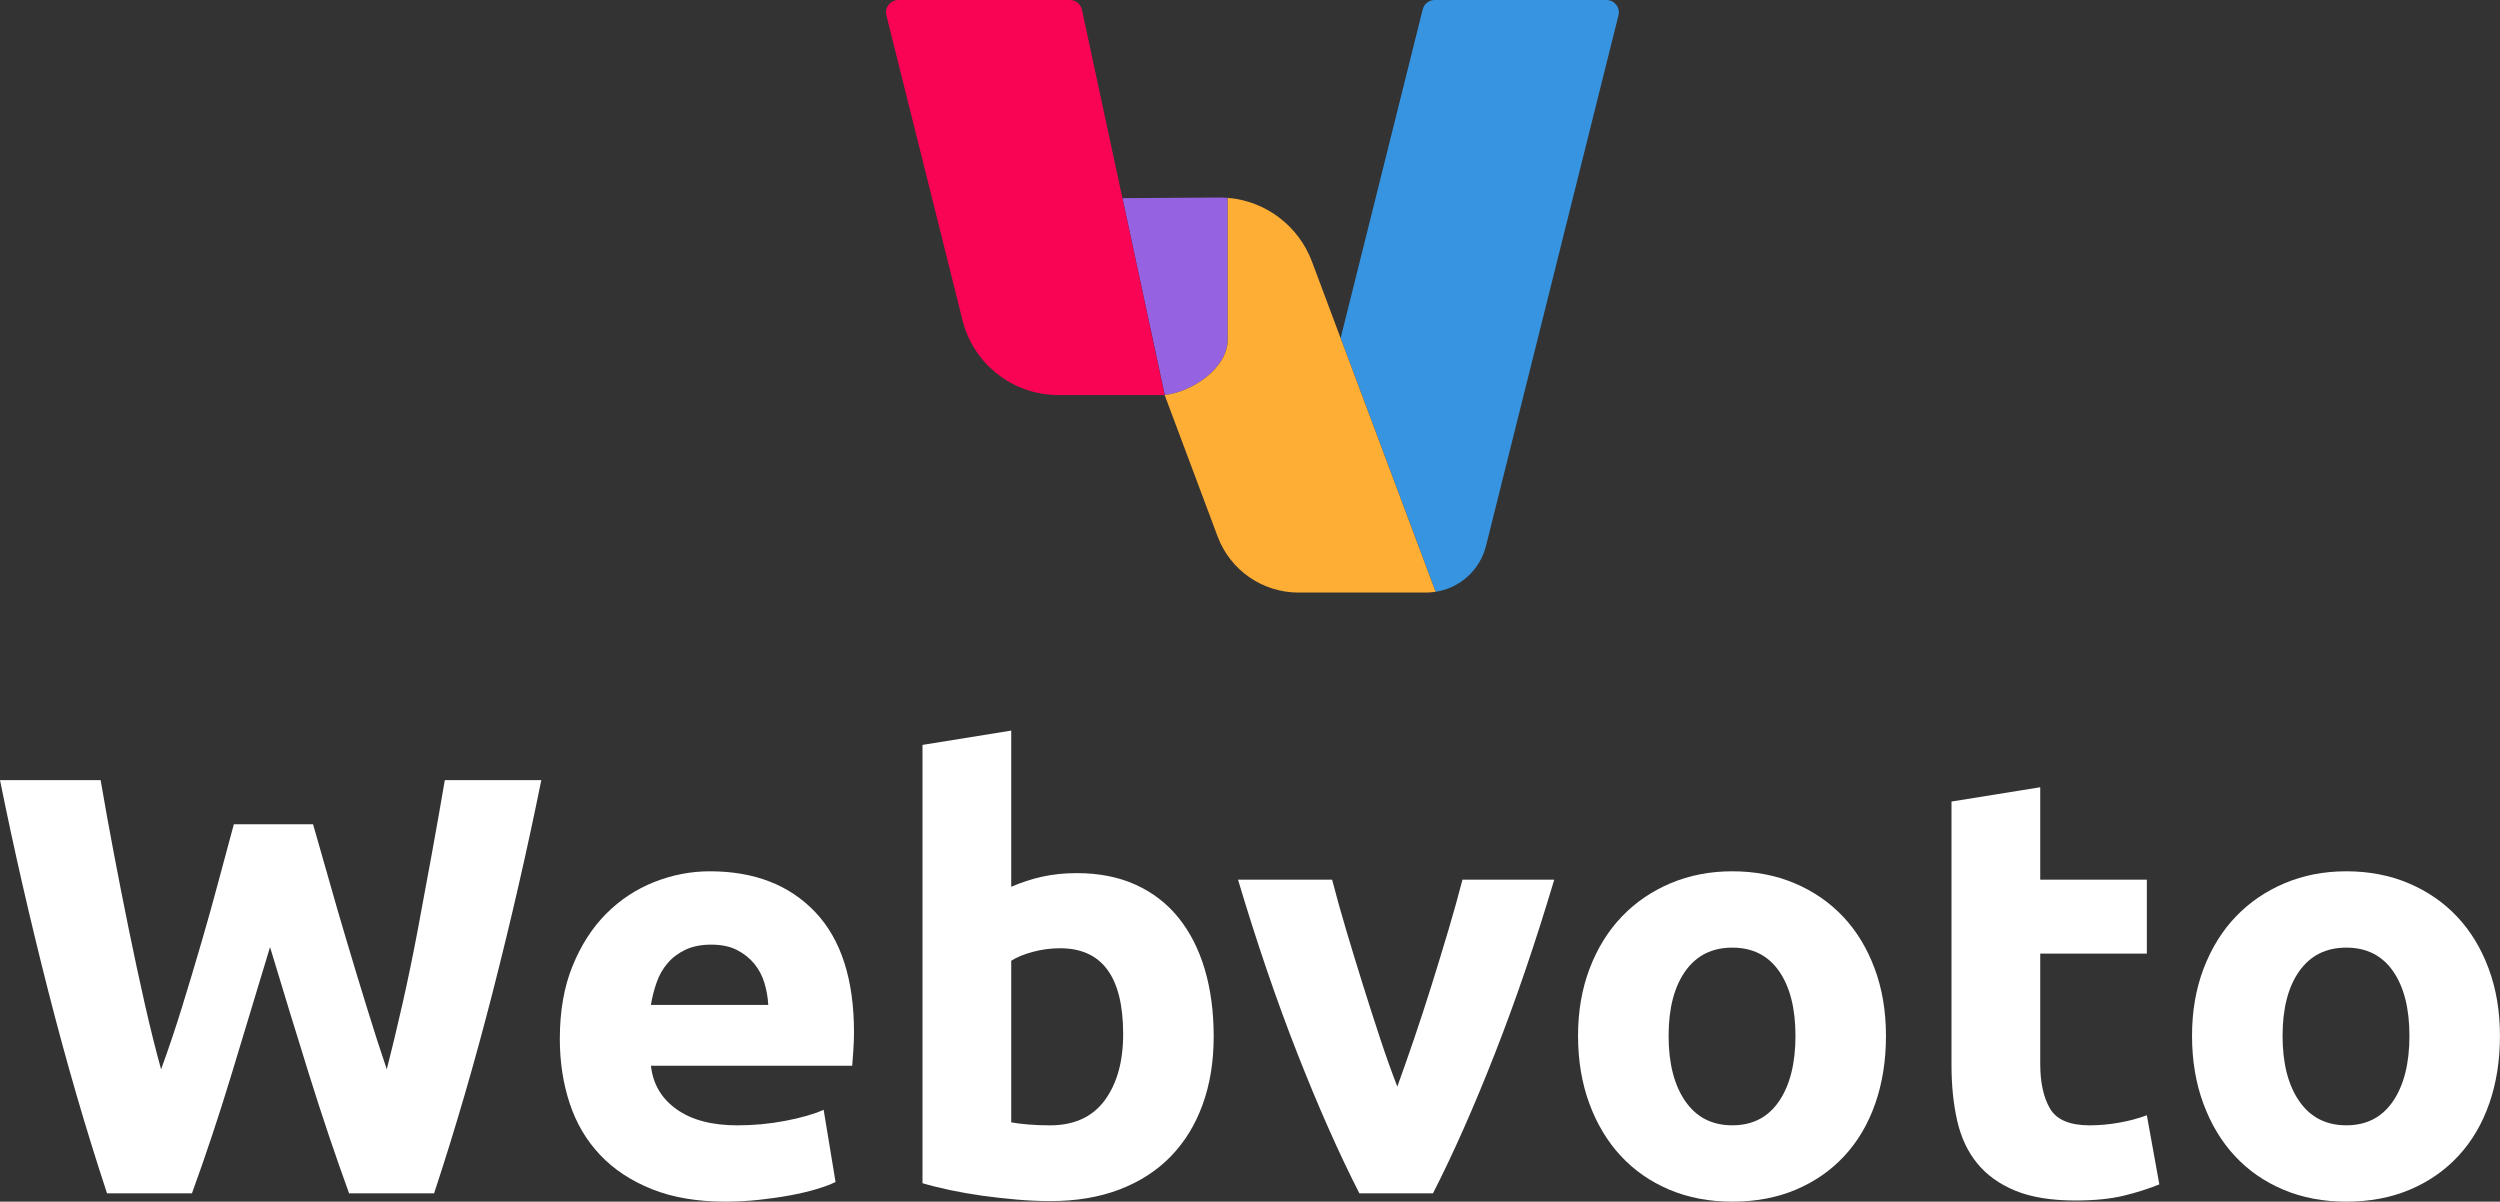 <svg width="181" height="87" viewBox="0 0 181 87" fill="none" xmlns="http://www.w3.org/2000/svg">
<rect x="0" y="0" width="181" height="87" fill="#333333" stroke="none"/>
<path d="M116.312 0H103.871C103.461 0 103.104 0.279 103.005 0.677L97.062 24.477L103.942 42.846C105.693 42.576 107.148 41.281 107.589 39.516L117.178 1.11C117.319 0.547 116.893 0 116.312 0Z" fill="#3694E1"/>
<path d="M88.884 24.58V14.326C88.69 14.31 88.493 14.301 88.295 14.301L81.266 14.346L84.328 28.602C86.337 28.377 88.884 26.65 88.884 24.58Z" fill="#9563E1"/>
<path d="M88.889 14.324C91.623 14.551 94.01 16.334 94.986 18.939L103.938 42.846C103.714 42.88 103.487 42.901 103.255 42.901H94.007C91.402 42.901 89.071 41.282 88.156 38.841L84.322 28.6C86.334 28.38 88.889 26.65 88.889 24.578V14.324Z" fill="#FFAE35"/>
<path d="M84.322 28.6L84.312 28.6C84.315 28.6 84.319 28.6 84.322 28.598L84.322 28.6Z" fill="#FFAE35"/>
<path d="M78.332 0.705L81.263 14.345L84.314 28.601H76.394C76.319 28.601 76.246 28.595 76.173 28.586C73.085 28.395 70.446 26.224 69.686 23.184L64.175 1.11C64.035 0.547 64.461 0 65.042 0H77.459C77.879 0 78.243 0.294 78.332 0.705Z" fill="#F90355"/>
<path d="M84.315 28.601L81.263 14.345L84.325 28.599C84.323 28.599 84.322 28.599 84.32 28.6C84.318 28.6 84.317 28.601 84.315 28.601Z" fill="#F90355"/>
<path d="M22.665 59.674C23.009 60.854 23.389 62.185 23.806 63.668C24.222 65.151 24.667 66.683 25.141 68.266C25.613 69.85 26.094 71.433 26.583 73.015C27.07 74.598 27.544 76.066 28.003 77.419C28.378 75.951 28.761 74.354 29.151 72.627C29.54 70.901 29.909 69.116 30.255 67.274C30.602 65.432 30.941 63.598 31.273 61.769C31.605 59.942 31.916 58.179 32.205 56.48H39.191C38.179 61.488 37.015 66.569 35.699 71.72C34.383 76.872 32.96 81.766 31.427 86.399H25.274C24.27 83.636 23.294 80.736 22.348 77.699C21.401 74.663 20.468 71.619 19.551 68.568C18.63 71.619 17.708 74.663 16.788 77.699C15.867 80.736 14.903 83.636 13.896 86.399H7.75C6.219 81.766 4.797 76.872 3.485 71.72C2.172 66.568 1.01 61.488 0 56.48H7.286C7.574 58.179 7.893 59.942 8.24 61.769C8.586 63.598 8.947 65.432 9.323 67.274C9.698 69.116 10.081 70.901 10.47 72.627C10.86 74.354 11.258 75.952 11.662 77.419C12.18 76.009 12.684 74.513 13.174 72.929C13.662 71.347 14.139 69.764 14.599 68.18C15.06 66.599 15.484 65.072 15.873 63.605C16.261 62.137 16.614 60.828 16.93 59.677H22.665V59.674Z" fill="white"/>
<path d="M40.531 75.215C40.531 73.201 40.839 71.437 41.458 69.926C42.075 68.415 42.888 67.156 43.893 66.148C44.899 65.141 46.056 64.379 47.364 63.86C48.672 63.342 50.015 63.082 51.395 63.082C54.614 63.082 57.158 64.069 59.027 66.04C60.895 68.012 61.829 70.912 61.829 74.739C61.829 75.113 61.815 75.523 61.786 75.97C61.757 76.416 61.729 76.812 61.701 77.158H47.128C47.271 78.482 47.89 79.532 48.982 80.31C50.075 81.087 51.54 81.475 53.381 81.475C54.559 81.475 55.716 81.367 56.851 81.15C57.987 80.934 58.913 80.669 59.632 80.351L60.494 85.575C60.149 85.747 59.69 85.92 59.115 86.092C58.539 86.265 57.901 86.416 57.197 86.545C56.492 86.675 55.737 86.782 54.932 86.87C54.128 86.955 53.322 87 52.519 87C50.477 87 48.703 86.698 47.194 86.093C45.685 85.489 44.434 84.662 43.442 83.61C42.45 82.561 41.718 81.315 41.243 79.875C40.768 78.438 40.531 76.884 40.531 75.215ZM55.622 72.754C55.593 72.207 55.499 71.674 55.342 71.156C55.184 70.638 54.939 70.177 54.61 69.775C54.279 69.373 53.863 69.041 53.359 68.781C52.856 68.522 52.231 68.392 51.483 68.392C50.764 68.392 50.147 68.516 49.629 68.76C49.112 69.005 48.681 69.328 48.336 69.732C47.99 70.135 47.725 70.603 47.538 71.135C47.35 71.669 47.214 72.208 47.128 72.755H55.622V72.754Z" fill="white"/>
<path d="M87.871 75.042C87.871 76.856 87.605 78.496 87.073 79.964C86.541 81.432 85.772 82.684 84.767 83.721C83.76 84.757 82.524 85.556 81.059 86.116C79.593 86.678 77.926 86.958 76.058 86.958C75.282 86.958 74.469 86.922 73.623 86.85C72.775 86.777 71.941 86.683 71.122 86.57C70.302 86.454 69.519 86.317 68.772 86.159C68.025 86.001 67.364 85.835 66.789 85.663V53.931L73.213 52.895V64.206C73.931 63.889 74.679 63.644 75.456 63.472C76.232 63.3 77.065 63.214 77.957 63.214C79.566 63.214 80.99 63.494 82.225 64.056C83.461 64.617 84.496 65.415 85.33 66.451C86.163 67.488 86.796 68.733 87.228 70.186C87.656 71.638 87.871 73.258 87.871 75.042ZM81.317 74.869C81.317 70.725 79.794 68.653 76.748 68.653C76.086 68.653 75.433 68.739 74.786 68.912C74.14 69.085 73.615 69.3 73.213 69.559V81.259C73.529 81.317 73.931 81.368 74.421 81.411C74.909 81.454 75.441 81.475 76.017 81.475C77.769 81.475 79.092 80.87 79.984 79.661C80.872 78.453 81.317 76.855 81.317 74.869Z" fill="white"/>
<path d="M98.419 86.396C96.947 83.519 95.454 80.151 93.939 76.294C92.424 72.437 90.989 68.235 89.633 63.688H96.445C96.733 64.81 97.073 66.026 97.463 67.335C97.852 68.645 98.257 69.969 98.676 71.308C99.094 72.646 99.513 73.949 99.932 75.215C100.351 76.481 100.762 77.632 101.166 78.668C101.541 77.632 101.945 76.481 102.378 75.215C102.81 73.949 103.236 72.646 103.654 71.308C104.072 69.97 104.476 68.647 104.866 67.335C105.255 66.026 105.594 64.81 105.883 63.688H112.527C111.172 68.235 109.737 72.437 108.224 76.294C106.711 80.151 105.218 83.519 103.749 86.396H98.419Z" fill="white"/>
<path d="M136.544 74.998C136.544 76.782 136.286 78.417 135.768 79.898C135.251 81.381 134.502 82.646 133.525 83.698C132.548 84.749 131.376 85.561 130.01 86.136C128.645 86.711 127.114 87 125.418 87C123.751 87 122.234 86.711 120.87 86.136C119.504 85.561 118.332 84.749 117.355 83.698C116.378 82.648 115.616 81.381 115.069 79.898C114.523 78.417 114.25 76.782 114.25 74.998C114.25 73.213 114.53 71.587 115.091 70.119C115.652 68.651 116.427 67.399 117.419 66.363C118.411 65.326 119.59 64.521 120.955 63.945C122.32 63.37 123.807 63.082 125.418 63.082C127.057 63.082 128.558 63.37 129.923 63.945C131.288 64.522 132.459 65.326 133.438 66.363C134.415 67.399 135.177 68.651 135.723 70.119C136.271 71.587 136.544 73.213 136.544 74.998ZM129.992 74.998C129.992 73.012 129.597 71.451 128.805 70.314C128.014 69.177 126.887 68.608 125.421 68.608C123.954 68.608 122.819 69.177 122.014 70.314C121.21 71.451 120.807 73.012 120.807 74.998C120.807 76.983 121.208 78.56 122.014 79.725C122.819 80.89 123.954 81.473 125.421 81.473C126.887 81.473 128.014 80.89 128.805 79.725C129.595 78.559 129.992 76.983 129.992 74.998Z" fill="white"/>
<path d="M141.289 58.032L147.713 56.996V63.687H155.431V69.041H147.713V77.028C147.713 78.381 147.95 79.46 148.424 80.266C148.898 81.072 149.854 81.475 151.292 81.475C151.982 81.475 152.694 81.411 153.426 81.281C154.159 81.151 154.828 80.973 155.431 80.741L156.336 85.749C155.559 86.066 154.697 86.339 153.749 86.57C152.801 86.8 151.636 86.916 150.257 86.916C148.503 86.916 147.052 86.678 145.903 86.204C144.753 85.729 143.833 85.067 143.143 84.218C142.454 83.37 141.972 82.34 141.699 81.132C141.426 79.923 141.289 78.585 141.289 77.117V58.032Z" fill="white"/>
<path d="M180.997 74.998C180.997 76.782 180.739 78.417 180.221 79.898C179.704 81.381 178.955 82.646 177.978 83.698C177.001 84.749 175.829 85.561 174.463 86.136C173.098 86.711 171.567 87 169.871 87C168.204 87 166.687 86.711 165.323 86.136C163.957 85.561 162.785 84.749 161.808 83.698C160.831 82.648 160.069 81.381 159.523 79.898C158.976 78.417 158.703 76.782 158.703 74.998C158.703 73.213 158.983 71.587 159.544 70.119C160.105 68.651 160.88 67.399 161.872 66.363C162.864 65.326 164.043 64.521 165.408 63.945C166.773 63.37 168.26 63.082 169.871 63.082C171.51 63.082 173.011 63.37 174.376 63.945C175.741 64.522 176.912 65.326 177.891 66.363C178.868 67.399 179.63 68.651 180.176 70.119C180.723 71.587 180.997 73.213 180.997 74.998ZM174.443 74.998C174.443 73.012 174.048 71.451 173.257 70.314C172.466 69.177 171.338 68.608 169.872 68.608C168.406 68.608 167.271 69.177 166.466 70.314C165.661 71.451 165.258 73.012 165.258 74.998C165.258 76.983 165.66 78.56 166.466 79.725C167.271 80.89 168.406 81.473 169.872 81.473C171.338 81.473 172.466 80.89 173.257 79.725C174.048 78.559 174.443 76.983 174.443 74.998Z" fill="white"/>
</svg>
